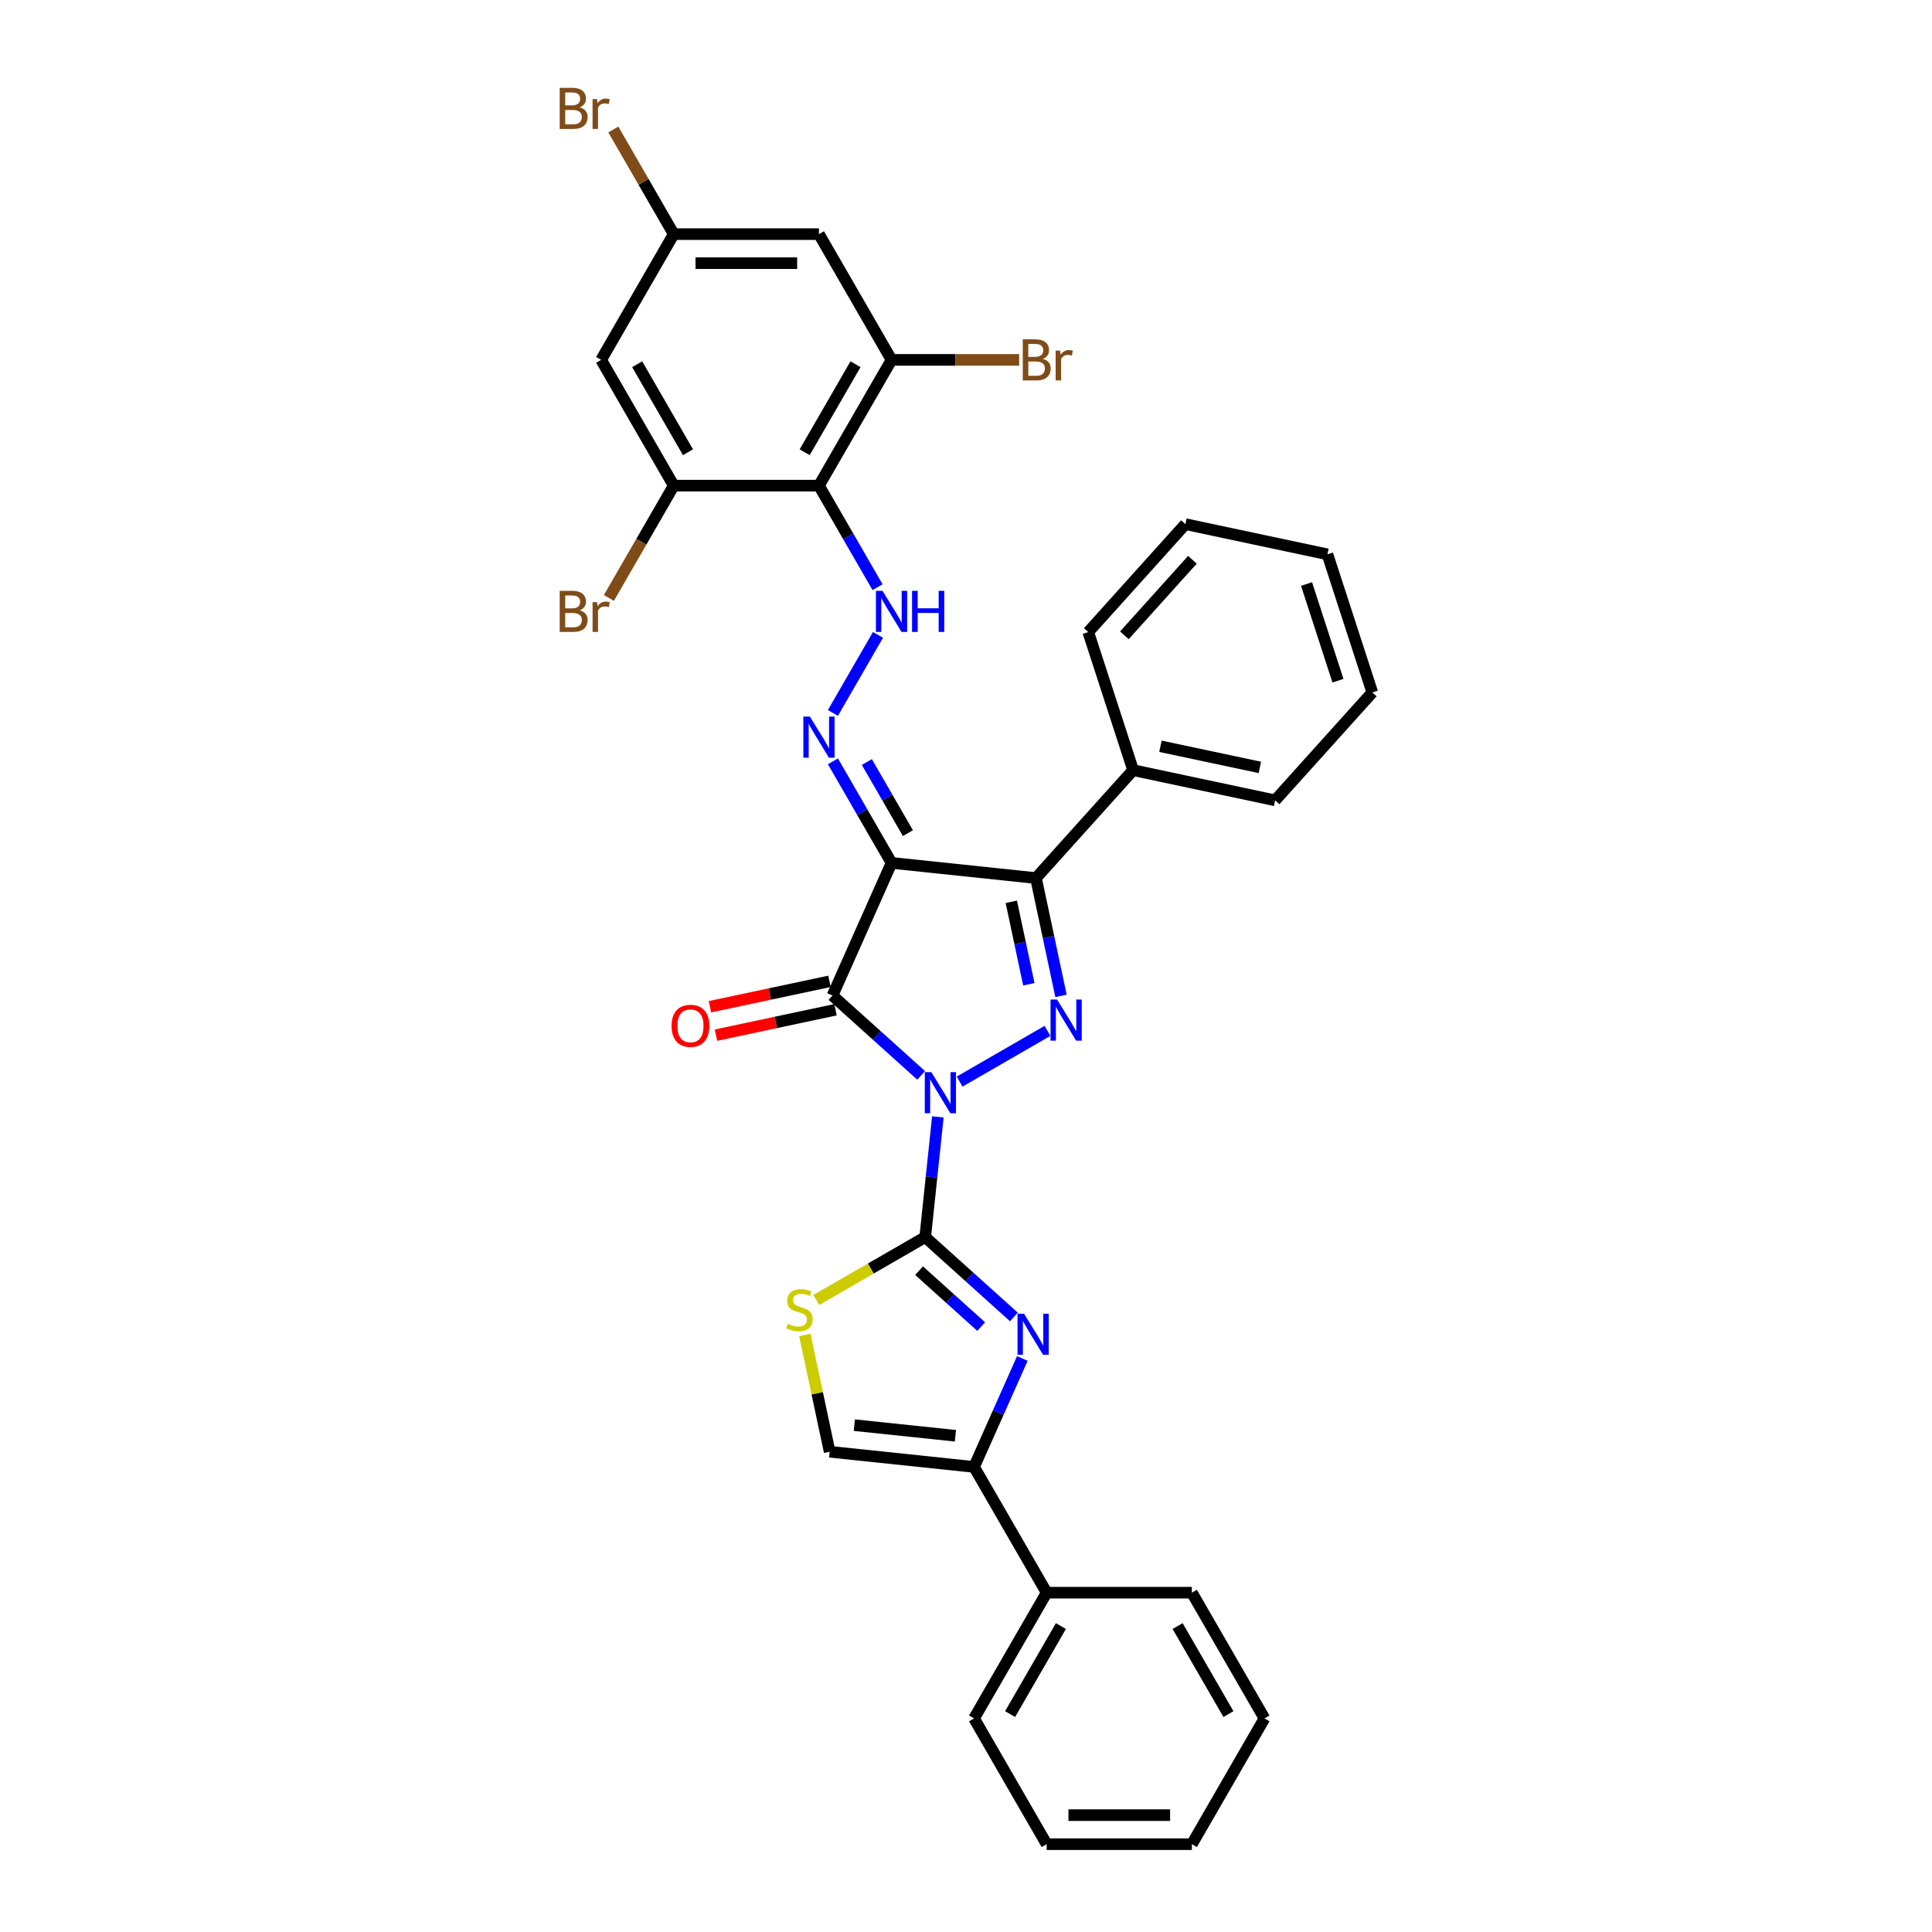 <?xml version='1.0' encoding='iso-8859-1'?>
<svg version='1.1' baseProfile='full'
              xmlns='http://www.w3.org/2000/svg'
                      xmlns:rdkit='http://www.rdkit.org/xml'
                      xmlns:xlink='http://www.w3.org/1999/xlink'
                  xml:space='preserve'
width='1000px' height='1000px' viewBox='0 0 1000 1000'>
<!-- END OF HEADER -->
<rect style='opacity:1.0;fill:#FFFFFF;stroke:none' width='1000' height='1000' x='0' y='0'> </rect>
<path class='bond-0' d='M 476.794,556.621 L 453.843,535.956' style='fill:none;fill-rule:evenodd;stroke:#0000FF;stroke-width:6px;stroke-linecap:butt;stroke-linejoin:miter;stroke-opacity:1' />
<path class='bond-0' d='M 453.843,535.956 L 430.892,515.291' style='fill:none;fill-rule:evenodd;stroke:#000000;stroke-width:6px;stroke-linecap:butt;stroke-linejoin:miter;stroke-opacity:1' />
<path class='bond-2' d='M 485.429,578.103 L 482.159,609.215' style='fill:none;fill-rule:evenodd;stroke:#0000FF;stroke-width:6px;stroke-linecap:butt;stroke-linejoin:miter;stroke-opacity:1' />
<path class='bond-2' d='M 482.159,609.215 L 478.889,640.328' style='fill:none;fill-rule:evenodd;stroke:#000000;stroke-width:6px;stroke-linecap:butt;stroke-linejoin:miter;stroke-opacity:1' />
<path class='bond-3' d='M 496.696,559.836 L 542.171,533.582' style='fill:none;fill-rule:evenodd;stroke:#0000FF;stroke-width:6px;stroke-linecap:butt;stroke-linejoin:miter;stroke-opacity:1' />
<path class='bond-1' d='M 430.892,515.291 L 461.461,446.63' style='fill:none;fill-rule:evenodd;stroke:#000000;stroke-width:6px;stroke-linecap:butt;stroke-linejoin:miter;stroke-opacity:1' />
<path class='bond-16' d='M 429.329,507.939 L 398.396,514.514' style='fill:none;fill-rule:evenodd;stroke:#000000;stroke-width:6px;stroke-linecap:butt;stroke-linejoin:miter;stroke-opacity:1' />
<path class='bond-16' d='M 398.396,514.514 L 367.463,521.089' style='fill:none;fill-rule:evenodd;stroke:#FF0000;stroke-width:6px;stroke-linecap:butt;stroke-linejoin:miter;stroke-opacity:1' />
<path class='bond-16' d='M 432.455,522.642 L 401.521,529.217' style='fill:none;fill-rule:evenodd;stroke:#000000;stroke-width:6px;stroke-linecap:butt;stroke-linejoin:miter;stroke-opacity:1' />
<path class='bond-16' d='M 401.521,529.217 L 370.588,535.792' style='fill:none;fill-rule:evenodd;stroke:#FF0000;stroke-width:6px;stroke-linecap:butt;stroke-linejoin:miter;stroke-opacity:1' />
<path class='bond-6' d='M 461.461,446.63 L 446.287,420.346' style='fill:none;fill-rule:evenodd;stroke:#000000;stroke-width:6px;stroke-linecap:butt;stroke-linejoin:miter;stroke-opacity:1' />
<path class='bond-6' d='M 446.287,420.346 L 431.112,394.063' style='fill:none;fill-rule:evenodd;stroke:#0000FF;stroke-width:6px;stroke-linecap:butt;stroke-linejoin:miter;stroke-opacity:1' />
<path class='bond-6' d='M 469.927,431.229 L 459.304,412.831' style='fill:none;fill-rule:evenodd;stroke:#000000;stroke-width:6px;stroke-linecap:butt;stroke-linejoin:miter;stroke-opacity:1' />
<path class='bond-6' d='M 459.304,412.831 L 448.682,394.432' style='fill:none;fill-rule:evenodd;stroke:#0000FF;stroke-width:6px;stroke-linecap:butt;stroke-linejoin:miter;stroke-opacity:1' />
<path class='bond-33' d='M 461.461,446.63 L 536.208,454.486' style='fill:none;fill-rule:evenodd;stroke:#000000;stroke-width:6px;stroke-linecap:butt;stroke-linejoin:miter;stroke-opacity:1' />
<path class='bond-5' d='M 478.889,640.328 L 501.84,660.993' style='fill:none;fill-rule:evenodd;stroke:#000000;stroke-width:6px;stroke-linecap:butt;stroke-linejoin:miter;stroke-opacity:1' />
<path class='bond-5' d='M 501.84,660.993 L 524.792,681.659' style='fill:none;fill-rule:evenodd;stroke:#0000FF;stroke-width:6px;stroke-linecap:butt;stroke-linejoin:miter;stroke-opacity:1' />
<path class='bond-5' d='M 475.716,657.698 L 491.782,672.164' style='fill:none;fill-rule:evenodd;stroke:#000000;stroke-width:6px;stroke-linecap:butt;stroke-linejoin:miter;stroke-opacity:1' />
<path class='bond-5' d='M 491.782,672.164 L 507.848,686.63' style='fill:none;fill-rule:evenodd;stroke:#0000FF;stroke-width:6px;stroke-linecap:butt;stroke-linejoin:miter;stroke-opacity:1' />
<path class='bond-8' d='M 478.889,640.328 L 450.696,656.605' style='fill:none;fill-rule:evenodd;stroke:#000000;stroke-width:6px;stroke-linecap:butt;stroke-linejoin:miter;stroke-opacity:1' />
<path class='bond-8' d='M 450.696,656.605 L 422.504,672.882' style='fill:none;fill-rule:evenodd;stroke:#CCCC00;stroke-width:6px;stroke-linecap:butt;stroke-linejoin:miter;stroke-opacity:1' />
<path class='bond-4' d='M 549.173,515.481 L 542.69,484.984' style='fill:none;fill-rule:evenodd;stroke:#0000FF;stroke-width:6px;stroke-linecap:butt;stroke-linejoin:miter;stroke-opacity:1' />
<path class='bond-4' d='M 542.69,484.984 L 536.208,454.486' style='fill:none;fill-rule:evenodd;stroke:#000000;stroke-width:6px;stroke-linecap:butt;stroke-linejoin:miter;stroke-opacity:1' />
<path class='bond-4' d='M 532.525,509.457 L 527.987,488.109' style='fill:none;fill-rule:evenodd;stroke:#0000FF;stroke-width:6px;stroke-linecap:butt;stroke-linejoin:miter;stroke-opacity:1' />
<path class='bond-4' d='M 527.987,488.109 L 523.449,466.761' style='fill:none;fill-rule:evenodd;stroke:#000000;stroke-width:6px;stroke-linecap:butt;stroke-linejoin:miter;stroke-opacity:1' />
<path class='bond-17' d='M 536.208,454.486 L 586.499,398.633' style='fill:none;fill-rule:evenodd;stroke:#000000;stroke-width:6px;stroke-linecap:butt;stroke-linejoin:miter;stroke-opacity:1' />
<path class='bond-9' d='M 529.168,703.14 L 516.67,731.209' style='fill:none;fill-rule:evenodd;stroke:#0000FF;stroke-width:6px;stroke-linecap:butt;stroke-linejoin:miter;stroke-opacity:1' />
<path class='bond-9' d='M 516.67,731.209 L 504.173,759.279' style='fill:none;fill-rule:evenodd;stroke:#000000;stroke-width:6px;stroke-linecap:butt;stroke-linejoin:miter;stroke-opacity:1' />
<path class='bond-10' d='M 431.112,369.02 L 454.441,328.612' style='fill:none;fill-rule:evenodd;stroke:#0000FF;stroke-width:6px;stroke-linecap:butt;stroke-linejoin:miter;stroke-opacity:1' />
<path class='bond-7' d='M 423.882,251.364 L 439.057,277.647' style='fill:none;fill-rule:evenodd;stroke:#000000;stroke-width:6px;stroke-linecap:butt;stroke-linejoin:miter;stroke-opacity:1' />
<path class='bond-7' d='M 439.057,277.647 L 454.232,303.931' style='fill:none;fill-rule:evenodd;stroke:#0000FF;stroke-width:6px;stroke-linecap:butt;stroke-linejoin:miter;stroke-opacity:1' />
<path class='bond-11' d='M 423.882,251.364 L 461.461,186.275' style='fill:none;fill-rule:evenodd;stroke:#000000;stroke-width:6px;stroke-linecap:butt;stroke-linejoin:miter;stroke-opacity:1' />
<path class='bond-11' d='M 416.501,234.084 L 442.807,188.522' style='fill:none;fill-rule:evenodd;stroke:#000000;stroke-width:6px;stroke-linecap:butt;stroke-linejoin:miter;stroke-opacity:1' />
<path class='bond-12' d='M 423.882,251.364 L 348.724,251.364' style='fill:none;fill-rule:evenodd;stroke:#000000;stroke-width:6px;stroke-linecap:butt;stroke-linejoin:miter;stroke-opacity:1' />
<path class='bond-13' d='M 416.577,690.969 L 423.002,721.196' style='fill:none;fill-rule:evenodd;stroke:#CCCC00;stroke-width:6px;stroke-linecap:butt;stroke-linejoin:miter;stroke-opacity:1' />
<path class='bond-13' d='M 423.002,721.196 L 429.427,751.423' style='fill:none;fill-rule:evenodd;stroke:#000000;stroke-width:6px;stroke-linecap:butt;stroke-linejoin:miter;stroke-opacity:1' />
<path class='bond-19' d='M 504.173,759.279 L 541.752,824.368' style='fill:none;fill-rule:evenodd;stroke:#000000;stroke-width:6px;stroke-linecap:butt;stroke-linejoin:miter;stroke-opacity:1' />
<path class='bond-34' d='M 504.173,759.279 L 429.427,751.423' style='fill:none;fill-rule:evenodd;stroke:#000000;stroke-width:6px;stroke-linecap:butt;stroke-linejoin:miter;stroke-opacity:1' />
<path class='bond-34' d='M 494.532,743.151 L 442.21,737.652' style='fill:none;fill-rule:evenodd;stroke:#000000;stroke-width:6px;stroke-linecap:butt;stroke-linejoin:miter;stroke-opacity:1' />
<path class='bond-14' d='M 461.461,186.275 L 423.882,121.186' style='fill:none;fill-rule:evenodd;stroke:#000000;stroke-width:6px;stroke-linecap:butt;stroke-linejoin:miter;stroke-opacity:1' />
<path class='bond-20' d='M 461.461,186.275 L 494.486,186.275' style='fill:none;fill-rule:evenodd;stroke:#000000;stroke-width:6px;stroke-linecap:butt;stroke-linejoin:miter;stroke-opacity:1' />
<path class='bond-20' d='M 494.486,186.275 L 527.51,186.275' style='fill:none;fill-rule:evenodd;stroke:#7F4C19;stroke-width:6px;stroke-linecap:butt;stroke-linejoin:miter;stroke-opacity:1' />
<path class='bond-15' d='M 348.724,251.364 L 311.145,186.275' style='fill:none;fill-rule:evenodd;stroke:#000000;stroke-width:6px;stroke-linecap:butt;stroke-linejoin:miter;stroke-opacity:1' />
<path class='bond-15' d='M 356.105,234.084 L 329.8,188.522' style='fill:none;fill-rule:evenodd;stroke:#000000;stroke-width:6px;stroke-linecap:butt;stroke-linejoin:miter;stroke-opacity:1' />
<path class='bond-21' d='M 348.724,251.364 L 331.944,280.428' style='fill:none;fill-rule:evenodd;stroke:#000000;stroke-width:6px;stroke-linecap:butt;stroke-linejoin:miter;stroke-opacity:1' />
<path class='bond-21' d='M 331.944,280.428 L 315.163,309.493' style='fill:none;fill-rule:evenodd;stroke:#7F4C19;stroke-width:6px;stroke-linecap:butt;stroke-linejoin:miter;stroke-opacity:1' />
<path class='bond-37' d='M 423.882,121.186 L 348.724,121.186' style='fill:none;fill-rule:evenodd;stroke:#000000;stroke-width:6px;stroke-linecap:butt;stroke-linejoin:miter;stroke-opacity:1' />
<path class='bond-37' d='M 412.609,136.217 L 359.998,136.217' style='fill:none;fill-rule:evenodd;stroke:#000000;stroke-width:6px;stroke-linecap:butt;stroke-linejoin:miter;stroke-opacity:1' />
<path class='bond-18' d='M 311.145,186.275 L 348.724,121.186' style='fill:none;fill-rule:evenodd;stroke:#000000;stroke-width:6px;stroke-linecap:butt;stroke-linejoin:miter;stroke-opacity:1' />
<path class='bond-23' d='M 586.499,398.633 L 660.014,414.259' style='fill:none;fill-rule:evenodd;stroke:#000000;stroke-width:6px;stroke-linecap:butt;stroke-linejoin:miter;stroke-opacity:1' />
<path class='bond-23' d='M 600.651,386.274 L 652.112,397.212' style='fill:none;fill-rule:evenodd;stroke:#000000;stroke-width:6px;stroke-linecap:butt;stroke-linejoin:miter;stroke-opacity:1' />
<path class='bond-24' d='M 586.499,398.633 L 563.273,327.153' style='fill:none;fill-rule:evenodd;stroke:#000000;stroke-width:6px;stroke-linecap:butt;stroke-linejoin:miter;stroke-opacity:1' />
<path class='bond-22' d='M 348.724,121.186 L 333.091,94.109' style='fill:none;fill-rule:evenodd;stroke:#000000;stroke-width:6px;stroke-linecap:butt;stroke-linejoin:miter;stroke-opacity:1' />
<path class='bond-22' d='M 333.091,94.109 L 317.458,67.032' style='fill:none;fill-rule:evenodd;stroke:#7F4C19;stroke-width:6px;stroke-linecap:butt;stroke-linejoin:miter;stroke-opacity:1' />
<path class='bond-25' d='M 541.752,824.368 L 504.173,889.457' style='fill:none;fill-rule:evenodd;stroke:#000000;stroke-width:6px;stroke-linecap:butt;stroke-linejoin:miter;stroke-opacity:1' />
<path class='bond-25' d='M 549.133,841.647 L 522.828,887.209' style='fill:none;fill-rule:evenodd;stroke:#000000;stroke-width:6px;stroke-linecap:butt;stroke-linejoin:miter;stroke-opacity:1' />
<path class='bond-26' d='M 541.752,824.368 L 616.91,824.368' style='fill:none;fill-rule:evenodd;stroke:#000000;stroke-width:6px;stroke-linecap:butt;stroke-linejoin:miter;stroke-opacity:1' />
<path class='bond-27' d='M 660.014,414.259 L 710.305,358.406' style='fill:none;fill-rule:evenodd;stroke:#000000;stroke-width:6px;stroke-linecap:butt;stroke-linejoin:miter;stroke-opacity:1' />
<path class='bond-28' d='M 563.273,327.153 L 613.564,271.3' style='fill:none;fill-rule:evenodd;stroke:#000000;stroke-width:6px;stroke-linecap:butt;stroke-linejoin:miter;stroke-opacity:1' />
<path class='bond-28' d='M 581.988,328.833 L 617.191,289.736' style='fill:none;fill-rule:evenodd;stroke:#000000;stroke-width:6px;stroke-linecap:butt;stroke-linejoin:miter;stroke-opacity:1' />
<path class='bond-30' d='M 504.173,889.457 L 541.752,954.545' style='fill:none;fill-rule:evenodd;stroke:#000000;stroke-width:6px;stroke-linecap:butt;stroke-linejoin:miter;stroke-opacity:1' />
<path class='bond-29' d='M 616.91,824.368 L 654.489,889.457' style='fill:none;fill-rule:evenodd;stroke:#000000;stroke-width:6px;stroke-linecap:butt;stroke-linejoin:miter;stroke-opacity:1' />
<path class='bond-29' d='M 609.529,841.647 L 635.835,887.209' style='fill:none;fill-rule:evenodd;stroke:#000000;stroke-width:6px;stroke-linecap:butt;stroke-linejoin:miter;stroke-opacity:1' />
<path class='bond-35' d='M 710.305,358.406 L 687.08,286.926' style='fill:none;fill-rule:evenodd;stroke:#000000;stroke-width:6px;stroke-linecap:butt;stroke-linejoin:miter;stroke-opacity:1' />
<path class='bond-35' d='M 692.525,352.329 L 676.268,302.293' style='fill:none;fill-rule:evenodd;stroke:#000000;stroke-width:6px;stroke-linecap:butt;stroke-linejoin:miter;stroke-opacity:1' />
<path class='bond-31' d='M 613.564,271.3 L 687.08,286.926' style='fill:none;fill-rule:evenodd;stroke:#000000;stroke-width:6px;stroke-linecap:butt;stroke-linejoin:miter;stroke-opacity:1' />
<path class='bond-32' d='M 654.489,889.457 L 616.91,954.545' style='fill:none;fill-rule:evenodd;stroke:#000000;stroke-width:6px;stroke-linecap:butt;stroke-linejoin:miter;stroke-opacity:1' />
<path class='bond-36' d='M 541.752,954.545 L 616.91,954.545' style='fill:none;fill-rule:evenodd;stroke:#000000;stroke-width:6px;stroke-linecap:butt;stroke-linejoin:miter;stroke-opacity:1' />
<path class='bond-36' d='M 553.026,939.514 L 605.637,939.514' style='fill:none;fill-rule:evenodd;stroke:#000000;stroke-width:6px;stroke-linecap:butt;stroke-linejoin:miter;stroke-opacity:1' />
<path  class='atom-0' d='M 482.04 554.939
L 489.015 566.213
Q 489.707 567.325, 490.819 569.339
Q 491.931 571.353, 491.991 571.474
L 491.991 554.939
L 494.817 554.939
L 494.817 576.224
L 491.901 576.224
L 484.415 563.898
Q 483.544 562.455, 482.612 560.801
Q 481.71 559.148, 481.439 558.637
L 481.439 576.224
L 478.673 576.224
L 478.673 554.939
L 482.04 554.939
' fill='#0000FF'/>
<path  class='atom-4' d='M 547.129 517.36
L 554.104 528.634
Q 554.795 529.746, 555.908 531.76
Q 557.02 533.774, 557.08 533.895
L 557.08 517.36
L 559.906 517.36
L 559.906 538.645
L 556.99 538.645
L 549.504 526.319
Q 548.632 524.876, 547.701 523.222
Q 546.799 521.569, 546.528 521.058
L 546.528 538.645
L 543.762 538.645
L 543.762 517.36
L 547.129 517.36
' fill='#0000FF'/>
<path  class='atom-6' d='M 530.038 679.976
L 537.012 691.25
Q 537.704 692.362, 538.816 694.376
Q 539.928 696.391, 539.989 696.511
L 539.989 679.976
L 542.815 679.976
L 542.815 701.261
L 539.898 701.261
L 532.413 688.935
Q 531.541 687.492, 530.609 685.838
Q 529.707 684.185, 529.436 683.674
L 529.436 701.261
L 526.671 701.261
L 526.671 679.976
L 530.038 679.976
' fill='#0000FF'/>
<path  class='atom-7' d='M 419.178 370.899
L 426.152 382.173
Q 426.844 383.285, 427.956 385.299
Q 429.068 387.314, 429.128 387.434
L 429.128 370.899
L 431.954 370.899
L 431.954 392.184
L 429.038 392.184
L 421.553 379.858
Q 420.681 378.415, 419.749 376.761
Q 418.847 375.108, 418.576 374.597
L 418.576 392.184
L 415.81 392.184
L 415.81 370.899
L 419.178 370.899
' fill='#0000FF'/>
<path  class='atom-9' d='M 407.788 685.212
Q 408.028 685.302, 409.02 685.723
Q 410.012 686.144, 411.095 686.415
Q 412.207 686.655, 413.289 686.655
Q 415.303 686.655, 416.476 685.693
Q 417.648 684.701, 417.648 682.988
Q 417.648 681.815, 417.047 681.094
Q 416.476 680.372, 415.574 679.981
Q 414.672 679.59, 413.169 679.139
Q 411.275 678.568, 410.133 678.027
Q 409.02 677.486, 408.208 676.344
Q 407.427 675.201, 407.427 673.277
Q 407.427 670.601, 409.231 668.948
Q 411.065 667.295, 414.672 667.295
Q 417.137 667.295, 419.933 668.467
L 419.242 670.782
Q 416.686 669.73, 414.762 669.73
Q 412.688 669.73, 411.546 670.601
Q 410.403 671.443, 410.433 672.916
Q 410.433 674.059, 411.004 674.75
Q 411.606 675.442, 412.447 675.832
Q 413.319 676.223, 414.762 676.674
Q 416.686 677.276, 417.829 677.877
Q 418.971 678.478, 419.783 679.711
Q 420.625 680.913, 420.625 682.988
Q 420.625 685.934, 418.64 687.527
Q 416.686 689.09, 413.409 689.09
Q 411.515 689.09, 410.072 688.669
Q 408.659 688.279, 406.976 687.587
L 407.788 685.212
' fill='#CCCC00'/>
<path  class='atom-11' d='M 456.757 305.81
L 463.731 317.084
Q 464.423 318.196, 465.535 320.21
Q 466.647 322.225, 466.708 322.345
L 466.708 305.81
L 469.533 305.81
L 469.533 327.095
L 466.617 327.095
L 459.132 314.769
Q 458.26 313.326, 457.328 311.672
Q 456.426 310.019, 456.155 309.508
L 456.155 327.095
L 453.39 327.095
L 453.39 305.81
L 456.757 305.81
' fill='#0000FF'/>
<path  class='atom-11' d='M 472.089 305.81
L 474.975 305.81
L 474.975 314.859
L 485.858 314.859
L 485.858 305.81
L 488.744 305.81
L 488.744 327.095
L 485.858 327.095
L 485.858 317.264
L 474.975 317.264
L 474.975 327.095
L 472.089 327.095
L 472.089 305.81
' fill='#0000FF'/>
<path  class='atom-17' d='M 347.606 530.977
Q 347.606 525.866, 350.131 523.01
Q 352.656 520.154, 357.376 520.154
Q 362.096 520.154, 364.621 523.01
Q 367.147 525.866, 367.147 530.977
Q 367.147 536.148, 364.591 539.094
Q 362.036 542.01, 357.376 542.01
Q 352.686 542.01, 350.131 539.094
Q 347.606 536.178, 347.606 530.977
M 357.376 539.605
Q 360.623 539.605, 362.367 537.441
Q 364.14 535.246, 364.14 530.977
Q 364.14 526.798, 362.367 524.694
Q 360.623 522.559, 357.376 522.559
Q 354.129 522.559, 352.356 524.664
Q 350.612 526.768, 350.612 530.977
Q 350.612 535.276, 352.356 537.441
Q 354.129 539.605, 357.376 539.605
' fill='#FF0000'/>
<path  class='atom-21' d='M 539.731 185.734
Q 541.776 186.305, 542.798 187.567
Q 543.85 188.8, 543.85 190.634
Q 543.85 193.58, 541.956 195.264
Q 540.092 196.917, 536.545 196.917
L 529.389 196.917
L 529.389 175.632
L 535.673 175.632
Q 539.31 175.632, 541.144 177.105
Q 542.978 178.579, 542.978 181.284
Q 542.978 184.501, 539.731 185.734
M 532.245 178.037
L 532.245 184.711
L 535.673 184.711
Q 537.777 184.711, 538.859 183.87
Q 539.972 182.998, 539.972 181.284
Q 539.972 178.037, 535.673 178.037
L 532.245 178.037
M 536.545 194.512
Q 538.619 194.512, 539.731 193.52
Q 540.844 192.528, 540.844 190.634
Q 540.844 188.89, 539.611 188.018
Q 538.408 187.116, 536.094 187.116
L 532.245 187.116
L 532.245 194.512
L 536.545 194.512
' fill='#7F4C19'/>
<path  class='atom-21' d='M 548.69 181.465
L 549.021 183.599
Q 550.644 181.194, 553.29 181.194
Q 554.132 181.194, 555.274 181.495
L 554.823 184.02
Q 553.53 183.719, 552.809 183.719
Q 551.546 183.719, 550.704 184.23
Q 549.893 184.711, 549.231 185.884
L 549.231 196.917
L 546.405 196.917
L 546.405 181.465
L 548.69 181.465
' fill='#7F4C19'/>
<path  class='atom-22' d='M 300.037 315.911
Q 302.081 316.483, 303.103 317.745
Q 304.155 318.978, 304.155 320.812
Q 304.155 323.758, 302.261 325.441
Q 300.398 327.095, 296.85 327.095
L 289.695 327.095
L 289.695 305.81
L 295.978 305.81
Q 299.616 305.81, 301.45 307.283
Q 303.284 308.756, 303.284 311.462
Q 303.284 314.679, 300.037 315.911
M 292.551 308.215
L 292.551 314.889
L 295.978 314.889
Q 298.083 314.889, 299.165 314.047
Q 300.277 313.176, 300.277 311.462
Q 300.277 308.215, 295.978 308.215
L 292.551 308.215
M 296.85 324.69
Q 298.924 324.69, 300.037 323.698
Q 301.149 322.706, 301.149 320.812
Q 301.149 319.068, 299.917 318.196
Q 298.714 317.294, 296.399 317.294
L 292.551 317.294
L 292.551 324.69
L 296.85 324.69
' fill='#7F4C19'/>
<path  class='atom-22' d='M 308.996 311.642
L 309.326 313.777
Q 310.95 311.372, 313.595 311.372
Q 314.437 311.372, 315.579 311.672
L 315.129 314.198
Q 313.836 313.897, 313.114 313.897
Q 311.852 313.897, 311.01 314.408
Q 310.198 314.889, 309.537 316.062
L 309.537 327.095
L 306.711 327.095
L 306.711 311.642
L 308.996 311.642
' fill='#7F4C19'/>
<path  class='atom-23' d='M 300.037 55.556
Q 302.081 56.127, 303.103 57.39
Q 304.155 58.622, 304.155 60.456
Q 304.155 63.402, 302.261 65.086
Q 300.398 66.739, 296.85 66.739
L 289.695 66.739
L 289.695 45.455
L 295.978 45.455
Q 299.616 45.455, 301.45 46.928
Q 303.284 48.401, 303.284 51.106
Q 303.284 54.323, 300.037 55.556
M 292.551 47.86
L 292.551 54.534
L 295.978 54.534
Q 298.083 54.534, 299.165 53.692
Q 300.277 52.82, 300.277 51.106
Q 300.277 47.86, 295.978 47.86
L 292.551 47.86
M 296.85 64.334
Q 298.924 64.334, 300.037 63.342
Q 301.149 62.35, 301.149 60.456
Q 301.149 58.712, 299.917 57.841
Q 298.714 56.939, 296.399 56.939
L 292.551 56.939
L 292.551 64.334
L 296.85 64.334
' fill='#7F4C19'/>
<path  class='atom-23' d='M 308.996 51.287
L 309.326 53.421
Q 310.95 51.016, 313.595 51.016
Q 314.437 51.016, 315.579 51.317
L 315.129 53.842
Q 313.836 53.542, 313.114 53.542
Q 311.852 53.542, 311.01 54.053
Q 310.198 54.534, 309.537 55.706
L 309.537 66.739
L 306.711 66.739
L 306.711 51.287
L 308.996 51.287
' fill='#7F4C19'/>
</svg>
